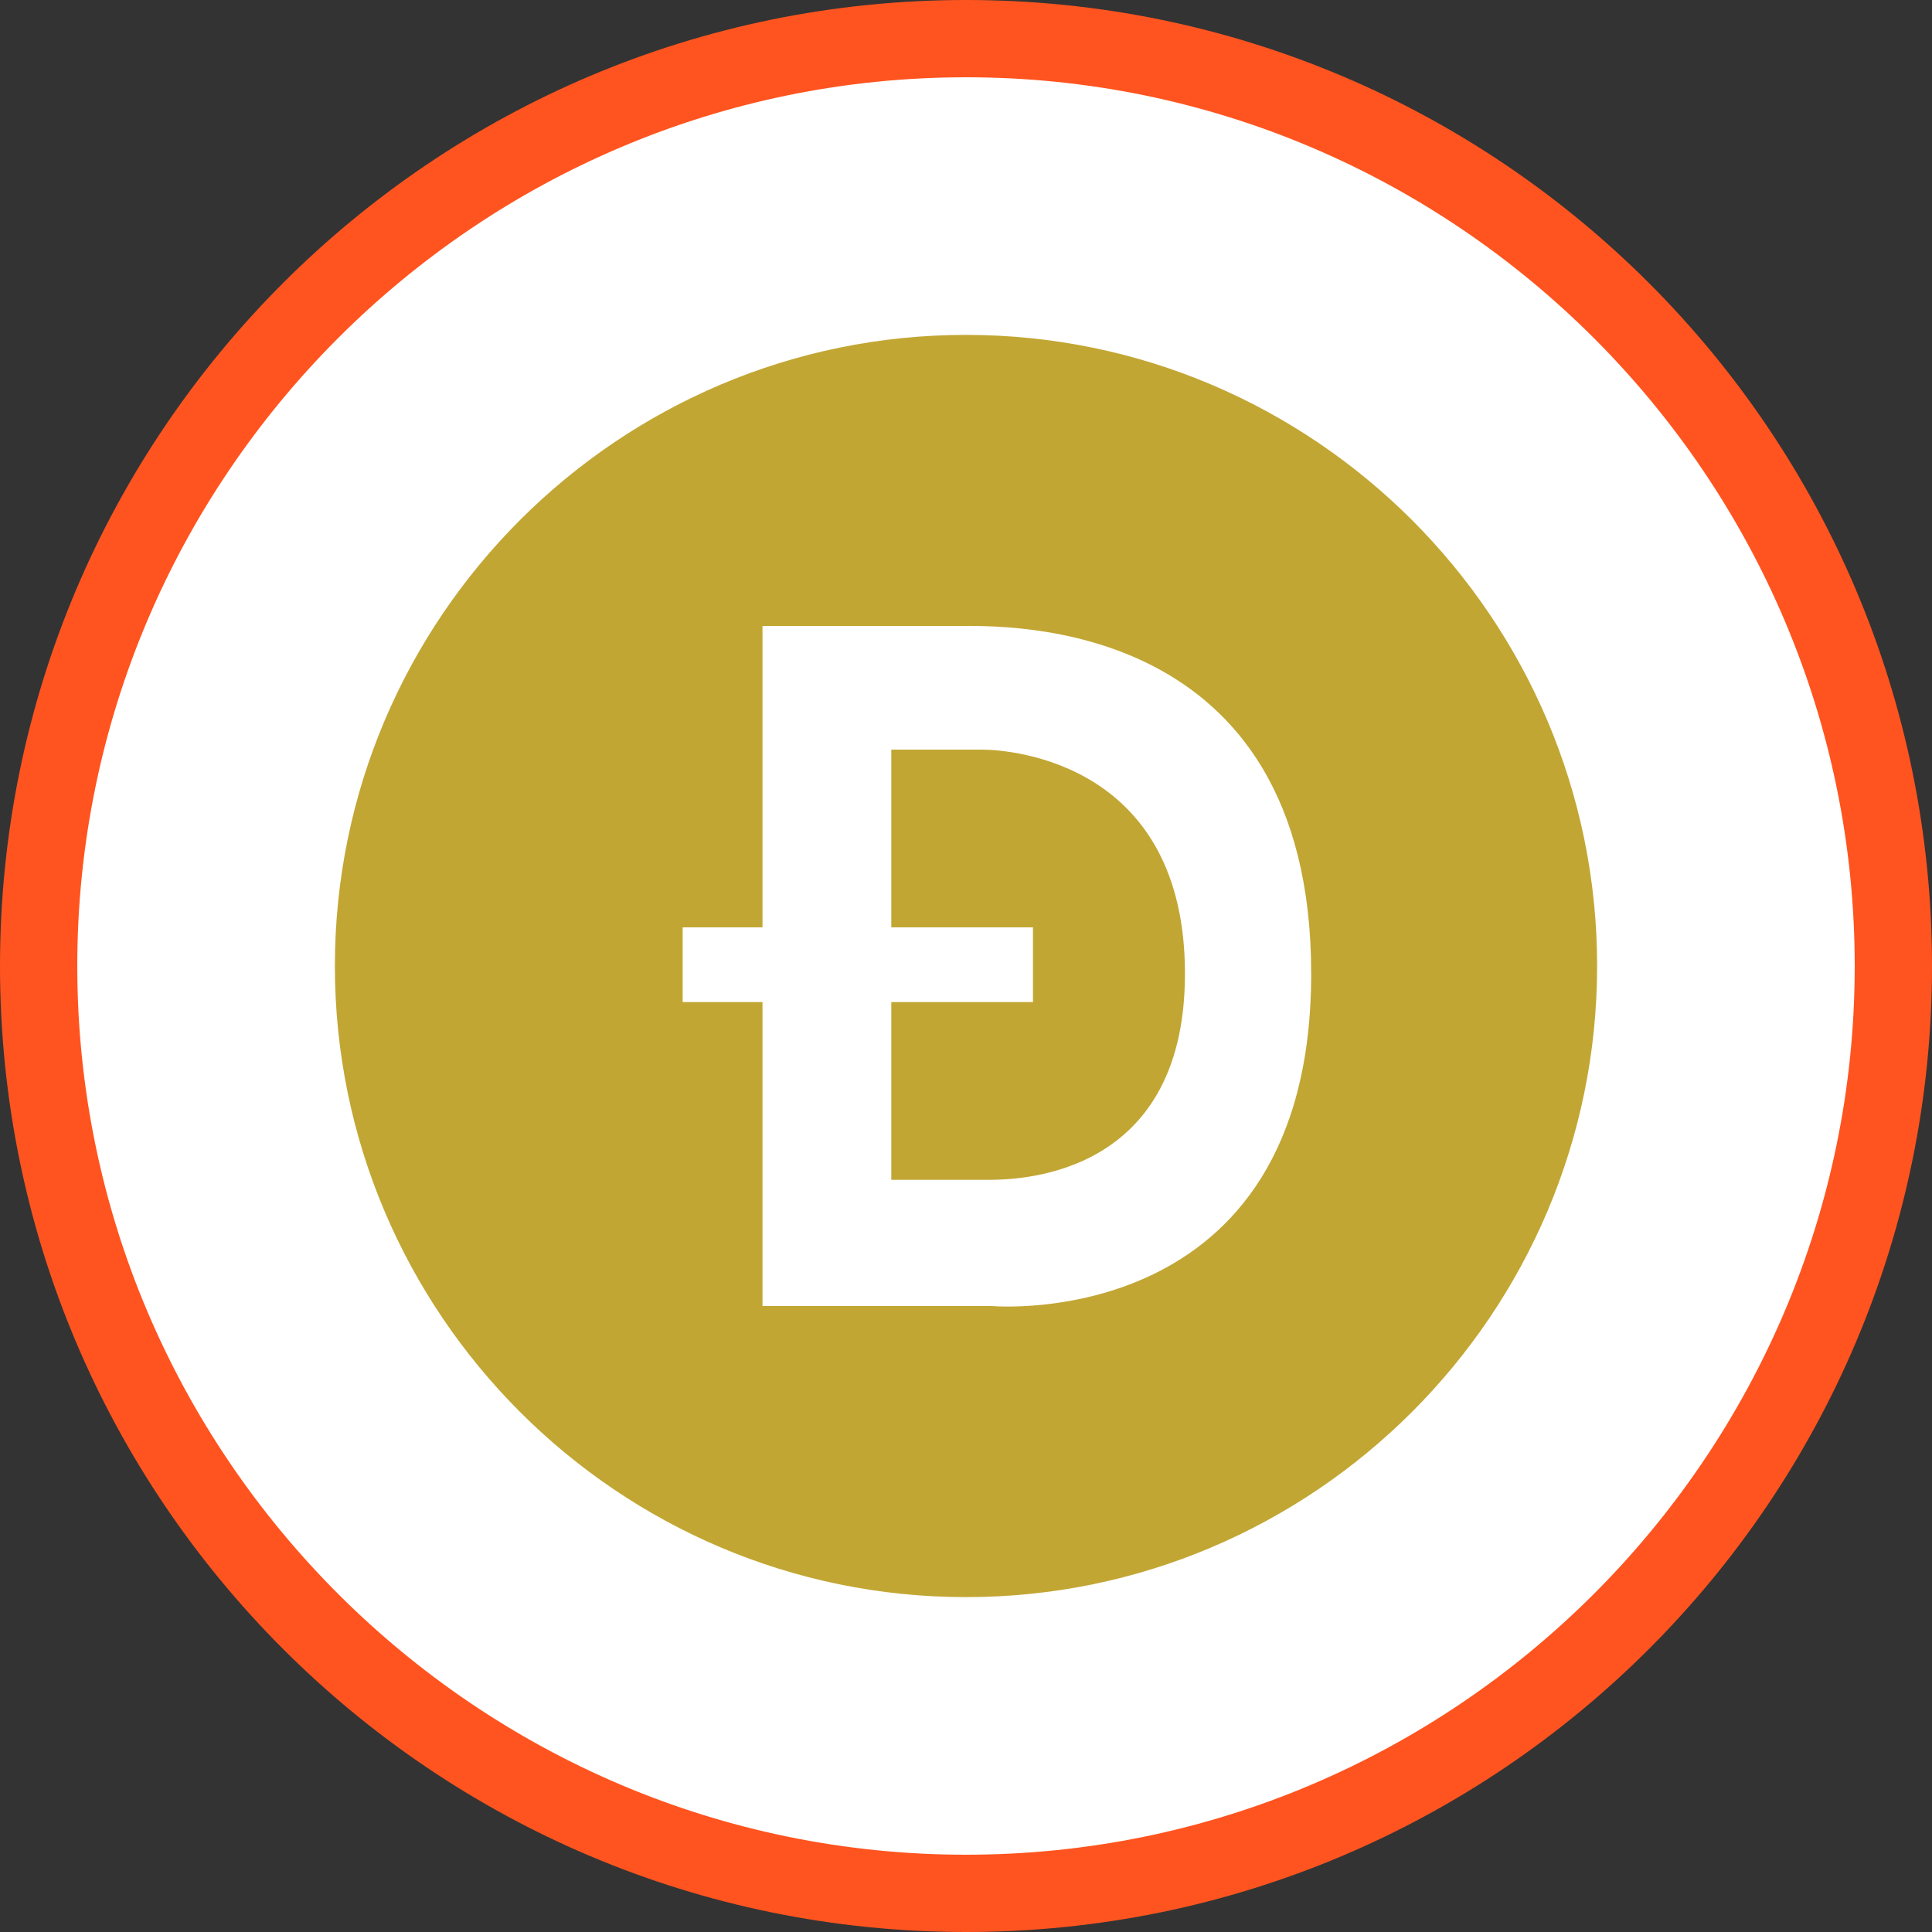 <svg enable-background="new 0 0 75 75" viewBox="0 0 75 75" xmlns="http://www.w3.org/2000/svg"><rect x="0" y="0" width="75" height="75" fill="#333333" stroke="none"/><circle cx="37.5" cy="37.5" fill="#fff" r="36"/><path d="m37.5 3c19 0 34.5 15.5 34.5 34.5s-15.5 34.5-34.5 34.5-34.5-15.5-34.5-34.5 15.5-34.5 34.5-34.5m0-3c-20.7 0-37.5 16.8-37.5 37.5s16.8 37.5 37.5 37.5 37.5-16.8 37.5-37.5-16.8-37.5-37.5-37.5z" fill="#ff541f"/><g fill="#c2a633"><path d="m38.1 29.1h-3.5v6.9h5.5v2.9h-5.5v6.9h3.7c.9 0 7.7.1 7.7-8s-6.6-8.7-7.9-8.7z"/><path d="m37.5 13c-13.5 0-24.5 11-24.5 24.5s11 24.5 24.5 24.5 24.5-11 24.5-24.5-11-24.5-24.5-24.5zm1 37.7h-8.9v-11.8h-3.1v-2.9h3.1v-11.7h7.6c1.8 0 13.7-.4 13.7 13.5 0 14-12.4 12.9-12.4 12.9z"/></g></svg>